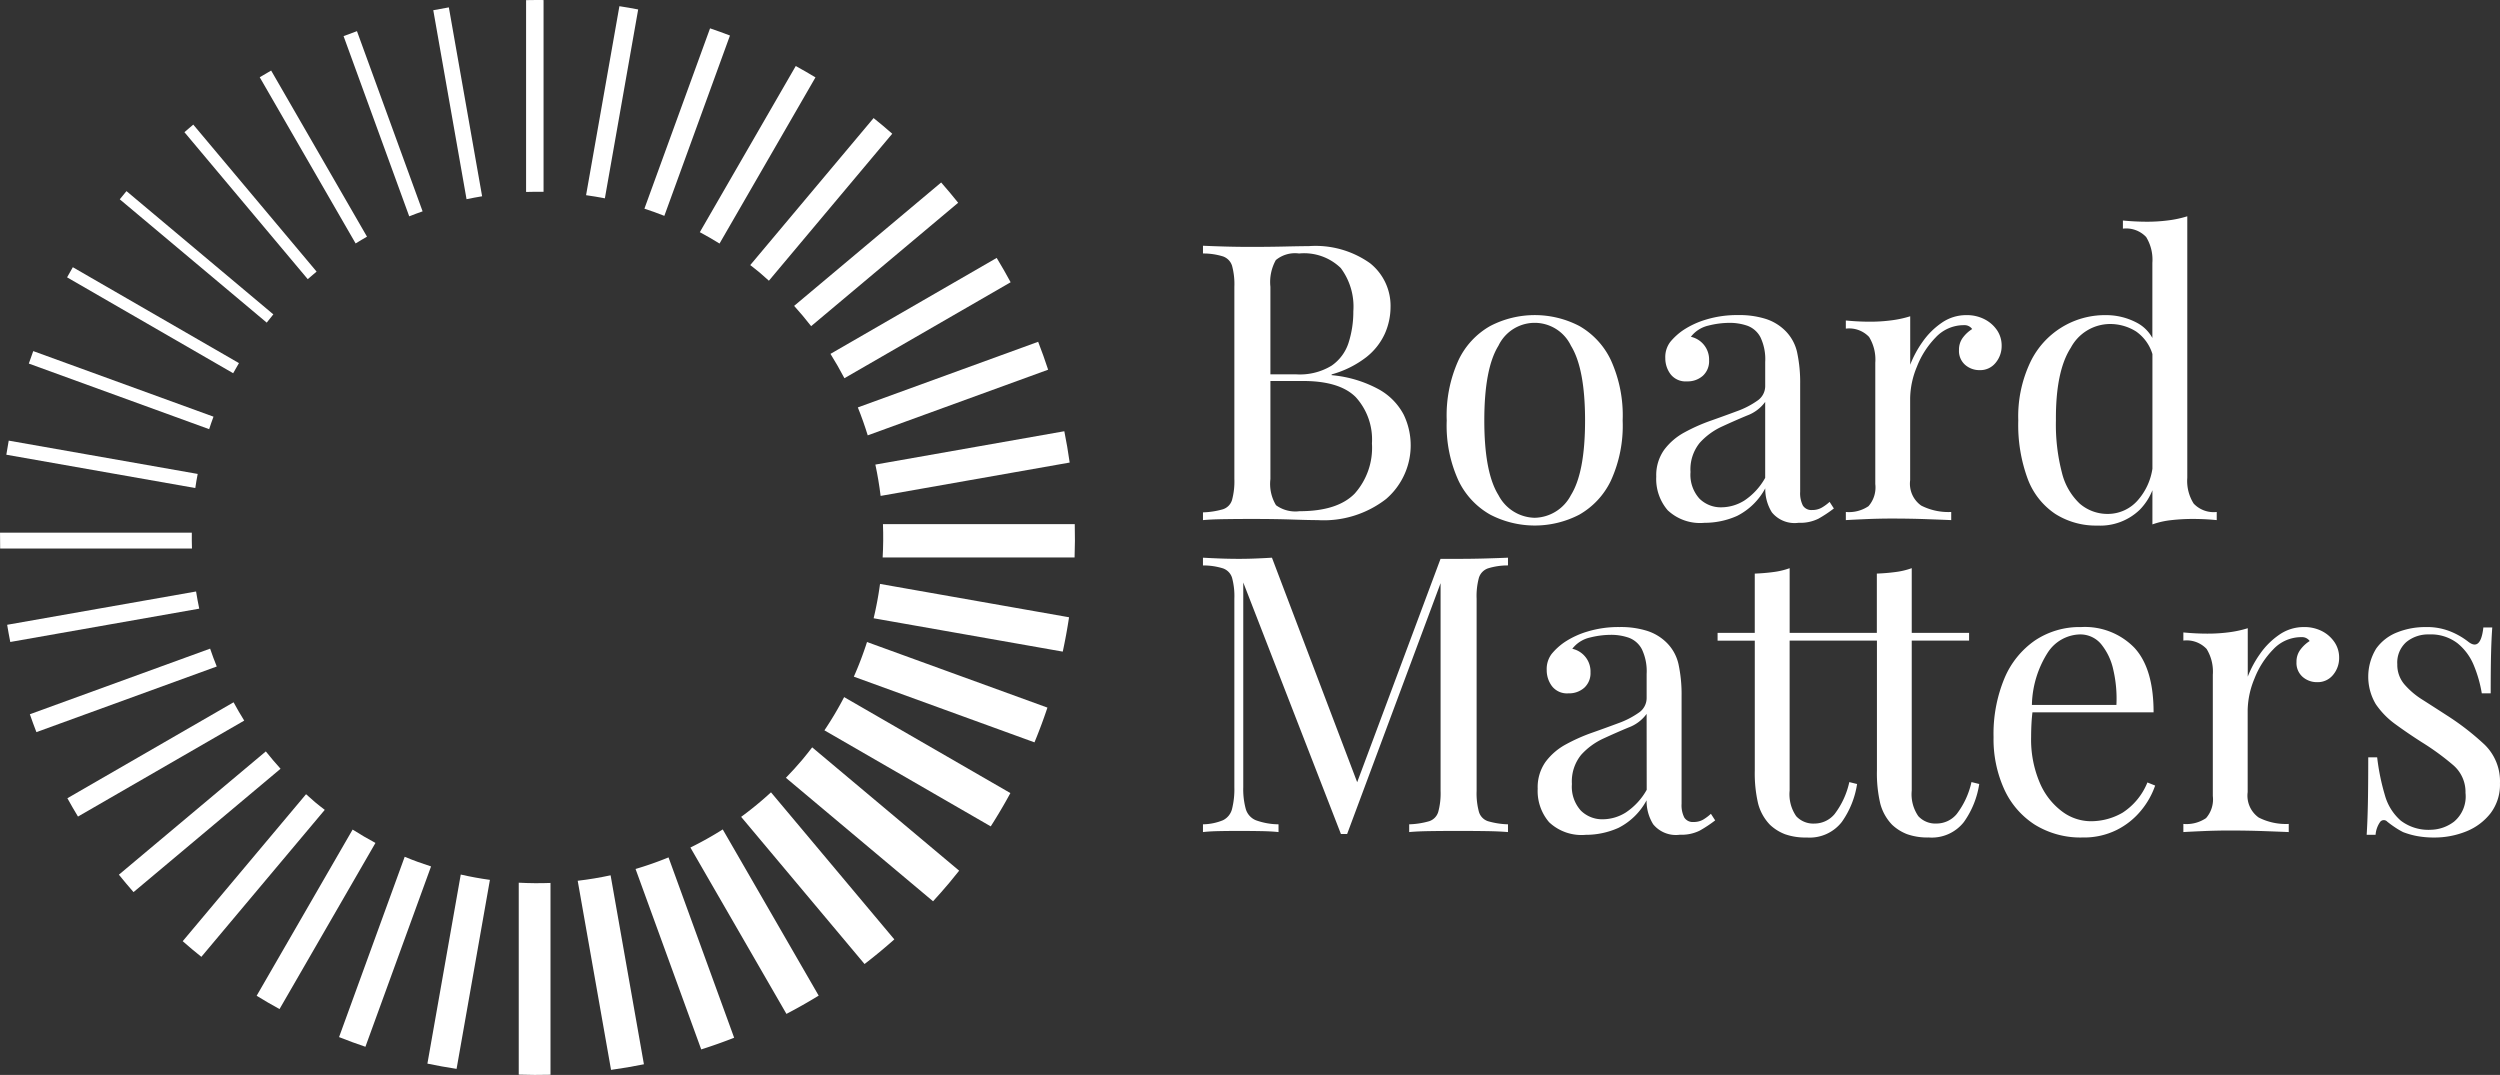 <svg xmlns="http://www.w3.org/2000/svg" width="208.668" height="89.72" viewBox="0 0 208.668 89.72"><rect x="0" y="0" width="208.668" height="89.72" fill="#333333" stroke="none"/><g id="Group_27" data-name="Group 27" transform="translate(-32.667 -32.658)"><g id="Group_25" data-name="Group 25" transform="translate(32.667 32.658)"><g id="Group_24" data-name="Group 24"><path id="Path_124" data-name="Path 124" d="M131.862,115.143a28.685,28.685,0,0,1-1.646,2.774l13.883,8.016q.874-1.368,1.639-2.779Z" transform="translate(-61.404 -56.958)" fill="#fff"></path><path id="Path_125" data-name="Path 125" d="M134.8,108.625a28.707,28.707,0,0,1-1.1,2.893L148.778,117q.593-1.435,1.081-2.9Z" transform="translate(-62.433 -55.038)" fill="#fff"></path><path id="Path_126" data-name="Path 126" d="M140.119,131.383l-12.268-10.295c-.266.347-.538.692-.822,1.031-.441.526-.9,1.024-1.372,1.511l12.283,10.307q.687-.748,1.348-1.532C139.572,132.068,139.848,131.726,140.119,131.383Z" transform="translate(-60.061 -58.709)" fill="#fff"></path><path id="Path_127" data-name="Path 127" d="M136.573,101.751a28.532,28.532,0,0,1-.534,2.867l15.786,2.784q.309-1.427.526-2.868Z" transform="translate(-63.12 -53.013)" fill="#fff"></path><path id="Path_128" data-name="Path 128" d="M122.855,126.41a28.751,28.751,0,0,1-2.492,2.048l10.3,12.283q1.273-.978,2.486-2.056Z" transform="translate(-58.502 -60.277)" fill="#fff"></path><path id="Path_129" data-name="Path 129" d="M137.132,94.673q.054,1.39-.026,2.784h16.02q.051-1.392.015-2.784Z" transform="translate(-63.434 -50.927)" fill="#fff"></path><path id="Path_130" data-name="Path 130" d="M134.17,78.578c.31.767.584,1.546.827,2.332l15.057-5.48q-.384-1.175-.833-2.33Z" transform="translate(-62.569 -44.572)" fill="#fff"></path><path id="Path_131" data-name="Path 131" d="M136.245,86.47q.279,1.3.439,2.614L152.464,86.3q-.185-1.313-.447-2.614Z" transform="translate(-63.181 -47.692)" fill="#fff"></path><path id="Path_132" data-name="Path 132" d="M96.7,137.124q-1.324.05-2.651-.021v16.019q1.326.046,2.651.011Z" transform="translate(-50.751 -63.427)" fill="#fff"></path><path id="Path_133" data-name="Path 133" d="M122.23,59.528c.262.221.514.449.767.677l10.295-12.269q-.383-.336-.775-.667t-.782-.639L121.44,58.9C121.7,59.106,121.97,59.31,122.23,59.528Z" transform="translate(-58.819 -36.774)" fill="#fff"></path><path id="Path_134" data-name="Path 134" d="M80.465,134.841c-.741-.239-1.475-.5-2.2-.806l-5.479,15.051q1.091.434,2.2.808Z" transform="translate(-44.486 -62.523)" fill="#fff"></path><path id="Path_135" data-name="Path 135" d="M64.944,145.8l8.008-13.868c-.646-.344-1.281-.718-1.907-1.115L63.034,144.69Q63.979,145.27,64.944,145.8Z" transform="translate(-41.613 -61.575)" fill="#fff"></path><path id="Path_136" data-name="Path 136" d="M65.348,127.309c-.262-.221-.514-.449-.767-.677L54.286,138.9c.256.225.514.448.775.668s.52.429.782.638l10.3-12.268C65.874,127.732,65.608,127.526,65.348,127.309Z" transform="translate(-39.036 -60.342)" fill="#fff"></path><path id="Path_137" data-name="Path 137" d="M110.621,134.109a28.8,28.8,0,0,1-2.752.967l5.481,15.061q1.388-.442,2.749-.974Z" transform="translate(-54.821 -62.545)" fill="#fff"></path><path id="Path_138" data-name="Path 138" d="M117.059,130.8a28.669,28.669,0,0,1-2.7,1.511l8.016,13.886q1.367-.713,2.691-1.524Z" transform="translate(-56.733 -61.57)" fill="#fff"></path><path id="Path_139" data-name="Path 139" d="M88.458,136.583q-1.224-.168-2.434-.444L83.24,151.92q1.214.253,2.435.439Z" transform="translate(-47.566 -63.143)" fill="#fff"></path><path id="Path_140" data-name="Path 140" d="M103.769,136.228q-1.362.294-2.746.456l2.783,15.784q1.379-.19,2.744-.467Z" transform="translate(-52.804 -63.169)" fill="#fff"></path><path id="Path_141" data-name="Path 141" d="M130.932,71.185q.624,1,1.164,2.032l13.874-8.01q-.554-1.028-1.164-2.032Z" transform="translate(-61.615 -41.648)" fill="#fff"></path><path id="Path_142" data-name="Path 142" d="M115.474,54.34q.834.444,1.645.949l8.008-13.87q-.815-.494-1.646-.948Z" transform="translate(-57.062 -34.96)" fill="#fff"></path><path id="Path_143" data-name="Path 143" d="M48.69,97.014q-.021-.662-.013-1.325H32.669c0,.442,0,.884.011,1.325Z" transform="translate(-32.667 -51.227)" fill="#fff"></path><path id="Path_144" data-name="Path 144" d="M49.547,104.079q-.15-.714-.264-1.434l-15.768,2.78c.078.48.166.957.26,1.435Z" transform="translate(-32.917 -53.276)" fill="#fff"></path><path id="Path_145" data-name="Path 145" d="M54.467,73.124c.154-.284.32-.563.484-.843L41.085,64.275q-.244.421-.48.846Z" transform="translate(-35.006 -41.972)" fill="#fff"></path><path id="Path_146" data-name="Path 146" d="M51.129,80.716c.115-.349.234-.7.363-1.043L36.447,74.2q-.193.52-.37,1.041Z" transform="translate(-33.672 -44.895)" fill="#fff"></path><path id="Path_147" data-name="Path 147" d="M49.19,88.752c.056-.394.123-.785.2-1.177L33.617,84.795q-.107.587-.2,1.176Z" transform="translate(-32.889 -48.017)" fill="#fff"></path><path id="Path_148" data-name="Path 148" d="M60.229,123.017c-.426-.473-.839-.954-1.23-1.448l-12.264,10.29q.595.736,1.222,1.454Z" transform="translate(-36.812 -58.851)" fill="#fff"></path><path id="Path_149" data-name="Path 149" d="M126.633,64.552q.746.824,1.419,1.693l12.272-10.3q-.686-.86-1.419-1.693Z" transform="translate(-60.349 -39.021)" fill="#fff"></path><path id="Path_150" data-name="Path 150" d="M51.8,110.9c-.2-.493-.385-.989-.554-1.491L36.2,114.885q.26.751.547,1.493Z" transform="translate(-33.708 -55.269)" fill="#fff"></path><path id="Path_151" data-name="Path 151" d="M55.4,117.284q-.47-.752-.888-1.528L40.64,123.764c.285.514.578,1.026.885,1.53Z" transform="translate(-35.016 -57.138)" fill="#fff"></path><path id="Path_152" data-name="Path 152" d="M102.015,49.166c.524.074,1.048.159,1.569.262l2.78-15.765c-.521-.1-1.044-.192-1.567-.272Z" transform="translate(-53.097 -32.874)" fill="#fff"></path><path id="Path_153" data-name="Path 153" d="M94.917,48.68c.485-.016.971-.018,1.458-.011V32.661c-.486-.006-.972,0-1.458.008Z" transform="translate(-51.006 -32.658)" fill="#fff"></path><path id="Path_154" data-name="Path 154" d="M86.71,49.54q.649-.135,1.3-.242L85.233,33.531q-.654.109-1.3.238Z" transform="translate(-47.769 -32.915)" fill="#fff"></path><path id="Path_155" data-name="Path 155" d="M108.917,51.063q.838.272,1.663.6l5.478-15.052q-.826-.316-1.662-.6Z" transform="translate(-55.13 -33.646)" fill="#fff"></path><path id="Path_156" data-name="Path 156" d="M78.8,51.8c.37-.147.743-.284,1.118-.415L74.439,36.345q-.561.2-1.118.414Z" transform="translate(-44.644 -33.744)" fill="#fff"></path><path id="Path_157" data-name="Path 157" d="M46.839,55.956,59.105,66.249c.164-.206.322-.415.492-.617.02-.025.042-.047.062-.071L47.4,55.273l-.061.072C47.168,55.547,47,55.751,46.839,55.956Z" transform="translate(-36.842 -39.32)" fill="#fff"></path><path id="Path_158" data-name="Path 158" d="M64.782,60.3c.243-.217.491-.425.739-.631L55.227,47.4q-.371.311-.738.633Z" transform="translate(-39.096 -37)" fill="#fff"></path><path id="Path_159" data-name="Path 159" d="M71.4,55.437c.314-.194.629-.385.949-.566l-8-13.865q-.479.273-.953.559Z" transform="translate(-41.717 -35.117)" fill="#fff"></path></g></g><g id="Group_26" data-name="Group 26" transform="translate(133.076 50.711)"><path id="Path_160" data-name="Path 160" d="M179.019,84.539q2.005,0,3.429.049t2.135.049a8.492,8.492,0,0,0,5.709-1.763,5.907,5.907,0,0,0,1.471-7.036,5.177,5.177,0,0,0-2.022-2.086,10.056,10.056,0,0,0-3.995-1.213v-.065a8.336,8.336,0,0,0,2.895-1.439,5.293,5.293,0,0,0,1.553-1.973,5.531,5.531,0,0,0,.47-2.216,4.538,4.538,0,0,0-1.715-3.655,7.856,7.856,0,0,0-5.111-1.423q-.582,0-1.973.032t-2.911.032q-1.067,0-2.167-.032t-1.779-.065v.647a5.543,5.543,0,0,1,1.666.243,1.212,1.212,0,0,1,.76.777,5.872,5.872,0,0,1,.194,1.762V81.207a5.9,5.9,0,0,1-.194,1.747,1.167,1.167,0,0,1-.76.777,6.673,6.673,0,0,1-1.666.258v.648q.679-.065,1.779-.081T179.019,84.539Zm8.75-10.156a5.247,5.247,0,0,1,1.342,3.849,5.742,5.742,0,0,1-1.439,4.189q-1.44,1.473-4.609,1.472a2.737,2.737,0,0,1-1.958-.5,3.43,3.43,0,0,1-.468-2.183V73.024h2.717Q186.426,73.024,187.769,74.382Zm-6.68-11.451a2.511,2.511,0,0,1,1.941-.55,4.385,4.385,0,0,1,3.477,1.213,5.378,5.378,0,0,1,1.051,3.607,8.489,8.489,0,0,1-.388,2.6,3.685,3.685,0,0,1-1.424,1.941,5.077,5.077,0,0,1-2.943.727h-2.167v-7.31A3.777,3.777,0,0,1,181.089,62.931Z" transform="translate(-175.008 -59.277)" fill="#fff"></path><path id="Path_161" data-name="Path 161" d="M217.547,83.77a11.034,11.034,0,0,0,.987-5.03,11.14,11.14,0,0,0-.987-5.046,6.464,6.464,0,0,0-2.636-2.846,8.057,8.057,0,0,0-7.423,0,6.436,6.436,0,0,0-2.652,2.846,11.14,11.14,0,0,0-.987,5.046,11.034,11.034,0,0,0,.987,5.03,6.451,6.451,0,0,0,2.652,2.831,8.063,8.063,0,0,0,7.423,0A6.479,6.479,0,0,0,217.547,83.77Zm-6.356,3.09a3.488,3.488,0,0,1-3.024-1.893q-1.181-1.892-1.181-6.227t1.181-6.243a3.351,3.351,0,0,1,6.049,0q1.18,1.909,1.18,6.243t-1.18,6.227A3.489,3.489,0,0,1,211.192,86.86Z" transform="translate(-183.504 -61.695)" fill="#fff"></path><path id="Path_162" data-name="Path 162" d="M232.667,87.28A6.647,6.647,0,0,0,235.4,86.7a5.463,5.463,0,0,0,2.345-2.3,3.679,3.679,0,0,0,.55,2.005,2.447,2.447,0,0,0,2.232.873,3.418,3.418,0,0,0,1.65-.339,10.657,10.657,0,0,0,1.294-.857l-.356-.55a3.81,3.81,0,0,1-.662.485,1.567,1.567,0,0,1-.793.194.833.833,0,0,1-.776-.372,2.267,2.267,0,0,1-.226-1.148V75.7a11.977,11.977,0,0,0-.259-2.669,3.649,3.649,0,0,0-1.1-1.893,4.064,4.064,0,0,0-1.553-.89,7.336,7.336,0,0,0-2.264-.307,8.881,8.881,0,0,0-2.669.372,7.12,7.12,0,0,0-1.924.89,5.2,5.2,0,0,0-1.067.971,2.084,2.084,0,0,0-.421,1.358,2.219,2.219,0,0,0,.437,1.342,1.583,1.583,0,0,0,1.374.6,1.9,1.9,0,0,0,1.326-.469,1.638,1.638,0,0,0,.518-1.278,1.942,1.942,0,0,0-1.52-1.974,2.579,2.579,0,0,1,1.471-.937,7.271,7.271,0,0,1,1.73-.226,4.483,4.483,0,0,1,1.52.243,2.017,2.017,0,0,1,1.083.954,4.257,4.257,0,0,1,.4,2.07v2.005a1.468,1.468,0,0,1-.664,1.23,7.121,7.121,0,0,1-1.7.873q-1.037.387-2.184.792a14.816,14.816,0,0,0-2.183.971,5.182,5.182,0,0,0-1.7,1.455,3.658,3.658,0,0,0-.663,2.248,4,4,0,0,0,.954,2.8A3.94,3.94,0,0,0,232.667,87.28Zm-.389-6.679a5.718,5.718,0,0,1,1.86-1.359q1.084-.5,2.1-.922a3.252,3.252,0,0,0,1.5-1.132v6.34A5.456,5.456,0,0,1,236,85.42a3.653,3.653,0,0,1-1.908.566,2.53,2.53,0,0,1-1.843-.727,2.972,2.972,0,0,1-.744-2.216A3.515,3.515,0,0,1,232.278,80.6Z" transform="translate(-190.812 -61.695)" fill="#fff"></path><path id="Path_163" data-name="Path 163" d="M264.081,72.5a2.278,2.278,0,0,0-.372-1.277,2.8,2.8,0,0,0-1.035-.922,3.2,3.2,0,0,0-1.536-.356,3.567,3.567,0,0,0-2.07.647,6.282,6.282,0,0,0-1.6,1.6,8.793,8.793,0,0,0-1.019,1.892V70.04a9.07,9.07,0,0,1-1.569.34,13.723,13.723,0,0,1-1.8.113q-.97,0-2.005-.1v.679a2.289,2.289,0,0,1,1.941.695,3.615,3.615,0,0,1,.518,2.151V84.046a2.369,2.369,0,0,1-.566,1.844,2.912,2.912,0,0,1-1.892.485v.679q.549-.033,1.634-.081t2.183-.049q1.52,0,2.879.049t2.1.081v-.679a5.006,5.006,0,0,1-2.506-.534,2.237,2.237,0,0,1-.922-2.118V76.865a7.14,7.14,0,0,1,.566-2.62,7.26,7.26,0,0,1,1.569-2.443,3.2,3.2,0,0,1,2.361-1.019.776.776,0,0,1,.68.324,2.87,2.87,0,0,0-.76.695,1.662,1.662,0,0,0-.339,1.052,1.539,1.539,0,0,0,.517,1.245,1.8,1.8,0,0,0,1.2.437,1.643,1.643,0,0,0,1.342-.614A2.185,2.185,0,0,0,264.081,72.5Z" transform="translate(-197.418 -61.695)" fill="#fff"></path><path id="Path_164" data-name="Path 164" d="M288.044,83.609V82.93a2.293,2.293,0,0,1-1.924-.7,3.527,3.527,0,0,1-.533-2.151V58.25a9.07,9.07,0,0,1-1.569.339,13.6,13.6,0,0,1-1.8.114q-.97,0-2.005-.1v.679a2.289,2.289,0,0,1,1.941.7,3.615,3.615,0,0,1,.518,2.151v6.274a3.121,3.121,0,0,0-1.213-1.228,5.479,5.479,0,0,0-2.669-.679,6.9,6.9,0,0,0-6.291,3.9,10.546,10.546,0,0,0-1.019,4.9,12.989,12.989,0,0,0,.793,4.884,6.064,6.064,0,0,0,2.3,2.911,6.331,6.331,0,0,0,3.509.97,4.753,4.753,0,0,0,3.543-1.326,4.955,4.955,0,0,0,1.051-1.622v2.851a6.776,6.776,0,0,1,1.569-.356,15.894,15.894,0,0,1,1.8-.1Q287.041,83.512,288.044,83.609Zm-6.566-1.682a3.318,3.318,0,0,1-2.458,1.165,3.544,3.544,0,0,1-2.41-.858,5.266,5.266,0,0,1-1.488-2.587,15.91,15.91,0,0,1-.5-4.35q-.033-4.108,1.246-6.081a3.731,3.731,0,0,1,3.186-1.974,4.062,4.062,0,0,1,2.248.615,3.553,3.553,0,0,1,1.375,1.893v9.567A5.132,5.132,0,0,1,281.478,81.927Z" transform="translate(-203.429 -58.25)" fill="#fff"></path><path id="Path_165" data-name="Path 165" d="M196.356,98.743h-1.52l-6.957,18.643-7.114-18.74q-.518.033-1.278.065t-1.471.032q-.809,0-1.634-.032t-1.375-.065v.647a5.542,5.542,0,0,1,1.666.243,1.212,1.212,0,0,1,.76.777,5.872,5.872,0,0,1,.194,1.762v15.72a6.792,6.792,0,0,1-.194,1.828,1.431,1.431,0,0,1-.76.938,4.559,4.559,0,0,1-1.666.339v.648q.549-.065,1.375-.081t1.634-.016q.84,0,1.778.016t1.52.081V120.9a5.688,5.688,0,0,1-1.892-.339,1.456,1.456,0,0,1-.841-.938,6.252,6.252,0,0,1-.21-1.828V100.716l8.151,20.993h.518l7.8-20.936v17.345a5.867,5.867,0,0,1-.195,1.747,1.166,1.166,0,0,1-.76.777,6.639,6.639,0,0,1-1.665.258v.648q.678-.065,1.778-.081t2.362-.016q1.132,0,2.247.016t1.86.081V120.9a6.622,6.622,0,0,1-1.665-.258,1.166,1.166,0,0,1-.76-.777,5.871,5.871,0,0,1-.194-1.747V102.074a5.849,5.849,0,0,1,.194-1.762,1.212,1.212,0,0,1,.76-.777,5.53,5.53,0,0,1,1.665-.243v-.647q-.745.033-1.86.065T196.356,98.743Z" transform="translate(-175.008 -70.15)" fill="#fff"></path><path id="Path_166" data-name="Path 166" d="M228.422,122.93a1.567,1.567,0,0,1-.793.194.833.833,0,0,1-.776-.372,2.266,2.266,0,0,1-.226-1.148v-8.992a11.977,11.977,0,0,0-.259-2.669,3.64,3.64,0,0,0-1.1-1.893,4.054,4.054,0,0,0-1.553-.889,7.313,7.313,0,0,0-2.264-.308,8.881,8.881,0,0,0-2.669.372,7.131,7.131,0,0,0-1.924.89,5.2,5.2,0,0,0-1.067.971,2.085,2.085,0,0,0-.421,1.358,2.219,2.219,0,0,0,.437,1.342,1.584,1.584,0,0,0,1.374.6,1.9,1.9,0,0,0,1.326-.469,1.638,1.638,0,0,0,.518-1.277,1.94,1.94,0,0,0-1.52-1.973,2.577,2.577,0,0,1,1.471-.938,7.272,7.272,0,0,1,1.731-.226,4.479,4.479,0,0,1,1.519.243,2.019,2.019,0,0,1,1.084.954,4.262,4.262,0,0,1,.4,2.07v2.005a1.469,1.469,0,0,1-.663,1.23,7.14,7.14,0,0,1-1.7.873q-1.036.387-2.183.792a14.791,14.791,0,0,0-2.184.971,5.189,5.189,0,0,0-1.7,1.455,3.658,3.658,0,0,0-.663,2.248,4,4,0,0,0,.954,2.8,3.942,3.942,0,0,0,3.057,1.052,6.646,6.646,0,0,0,2.733-.583,5.462,5.462,0,0,0,2.345-2.3,3.685,3.685,0,0,0,.549,2,2.448,2.448,0,0,0,2.233.874,3.414,3.414,0,0,0,1.649-.34,10.658,10.658,0,0,0,1.294-.857l-.356-.55A3.842,3.842,0,0,1,228.422,122.93Zm-4.706-2.491a5.461,5.461,0,0,1-1.747,1.893,3.655,3.655,0,0,1-1.909.566,2.531,2.531,0,0,1-1.843-.727,2.972,2.972,0,0,1-.744-2.216,3.515,3.515,0,0,1,.776-2.441,5.726,5.726,0,0,1,1.86-1.359q1.084-.5,2.1-.922a3.249,3.249,0,0,0,1.5-1.132Z" transform="translate(-186.679 -72.568)" fill="#fff"></path><path id="Path_167" data-name="Path 167" d="M255.858,120.408a2.191,2.191,0,0,1-1.682.792,1.935,1.935,0,0,1-1.521-.614,3.218,3.218,0,0,1-.55-2.135V105.933h4.787v-.648h-4.787v-5.4a6.244,6.244,0,0,1-1.359.323q-.744.1-1.553.13v4.948h-7.278v-5.4a6.244,6.244,0,0,1-1.359.323q-.744.1-1.553.13v4.948H235.9v.648h3.105v10.836a11.069,11.069,0,0,0,.275,2.749,4.005,4.005,0,0,0,.987,1.779,3.827,3.827,0,0,0,1.261.793,5.094,5.094,0,0,0,1.811.274,3.4,3.4,0,0,0,2.927-1.294,7.375,7.375,0,0,0,1.277-3.17l-.648-.161a6.781,6.781,0,0,1-1.229,2.669,2.191,2.191,0,0,1-1.682.792,1.937,1.937,0,0,1-1.521-.614,3.218,3.218,0,0,1-.55-2.135V105.933H249.2v10.836a11.068,11.068,0,0,0,.275,2.749,4.005,4.005,0,0,0,.987,1.779,3.827,3.827,0,0,0,1.261.793,5.093,5.093,0,0,0,1.811.274,3.4,3.4,0,0,0,2.927-1.294,7.367,7.367,0,0,0,1.278-3.17l-.648-.161A6.78,6.78,0,0,1,255.858,120.408Z" transform="translate(-192.947 -70.515)" fill="#fff"></path><path id="Path_168" data-name="Path 168" d="M279.32,122.348a5.261,5.261,0,0,1-2.685.712,4.022,4.022,0,0,1-2.377-.825,5.8,5.8,0,0,1-1.859-2.41,9.178,9.178,0,0,1-.712-3.785q0-.582.032-1.164c.018-.327.046-.625.079-.906h10.111q0-3.655-1.6-5.386a5.761,5.761,0,0,0-4.448-1.73,6.7,6.7,0,0,0-3.849,1.116,7.23,7.23,0,0,0-2.555,3.17,12.081,12.081,0,0,0-.906,4.9,10.114,10.114,0,0,0,.89,4.351,6.914,6.914,0,0,0,2.555,2.959,7.246,7.246,0,0,0,3.995,1.067,6.144,6.144,0,0,0,2.846-.631,6.223,6.223,0,0,0,2.038-1.633,6.678,6.678,0,0,0,1.165-2.07l-.647-.259A5.413,5.413,0,0,1,279.32,122.348Zm-6.227-13.391a3.3,3.3,0,0,1,2.636-1.488,2.261,2.261,0,0,1,1.8.808,5.069,5.069,0,0,1,1.019,2.151,10.617,10.617,0,0,1,.258,2.927h-7.054A8.453,8.453,0,0,1,273.093,108.956Z" transform="translate(-202.564 -72.568)" fill="#fff"></path><path id="Path_169" data-name="Path 169" d="M302.613,107.21a3.2,3.2,0,0,0-1.536-.356,3.567,3.567,0,0,0-2.07.647,6.271,6.271,0,0,0-1.6,1.6,8.764,8.764,0,0,0-1.019,1.892v-4.043a9.085,9.085,0,0,1-1.569.34,13.723,13.723,0,0,1-1.8.113q-.971,0-2.006-.1v.679a2.288,2.288,0,0,1,1.941.7,3.616,3.616,0,0,1,.518,2.151v10.124a2.369,2.369,0,0,1-.566,1.844,2.915,2.915,0,0,1-1.893.485v.679q.55-.033,1.634-.081t2.183-.049q1.52,0,2.879.049t2.1.081v-.679a5.008,5.008,0,0,1-2.507-.534,2.238,2.238,0,0,1-.921-2.118v-6.857a7.14,7.14,0,0,1,.566-2.62,7.241,7.241,0,0,1,1.569-2.442,3.2,3.2,0,0,1,2.361-1.019.774.774,0,0,1,.679.324,2.86,2.86,0,0,0-.76.7,1.659,1.659,0,0,0-.34,1.051,1.539,1.539,0,0,0,.517,1.245,1.8,1.8,0,0,0,1.2.437,1.643,1.643,0,0,0,1.342-.614,2.185,2.185,0,0,0,.5-1.424,2.279,2.279,0,0,0-.372-1.277A2.792,2.792,0,0,0,302.613,107.21Z" transform="translate(-209.183 -72.568)" fill="#fff"></path><path id="Path_170" data-name="Path 170" d="M319.4,114.229q-1.1-.711-2.038-1.31a6.55,6.55,0,0,1-1.52-1.294,2.507,2.507,0,0,1-.582-1.666,2.277,2.277,0,0,1,.76-1.859,2.863,2.863,0,0,1,1.893-.631,3.653,3.653,0,0,1,2.361.728,4.6,4.6,0,0,1,1.375,1.86,10.493,10.493,0,0,1,.663,2.329h.743q0-2.1.032-3.348t.1-2.151h-.744q-.226,2.038-1.294,1.164a6.212,6.212,0,0,0-1.326-.776,5.206,5.206,0,0,0-2.2-.42,6.328,6.328,0,0,0-2.361.437,3.883,3.883,0,0,0-1.764,1.358,4.486,4.486,0,0,0-.032,4.642,6.741,6.741,0,0,0,1.649,1.682q1.019.744,2.183,1.488a21.318,21.318,0,0,1,2.62,1.909,2.953,2.953,0,0,1,1.035,2.329,2.741,2.741,0,0,1-.954,2.393,3.3,3.3,0,0,1-1.924.68,3.809,3.809,0,0,1-2.523-.76,4.366,4.366,0,0,1-1.326-2.118,18.569,18.569,0,0,1-.647-3.17h-.744q0,2.458-.032,3.946t-.1,2.523h.744a2.144,2.144,0,0,1,.388-1.084.384.384,0,0,1,.582-.016q.323.26.663.485a6.2,6.2,0,0,0,.663.389,6.567,6.567,0,0,0,1.213.339,7.591,7.591,0,0,0,1.342.113,7.063,7.063,0,0,0,2.734-.517,4.86,4.86,0,0,0,2.021-1.52,3.945,3.945,0,0,0,.776-2.491,4.255,4.255,0,0,0-1.294-3.234A21.673,21.673,0,0,0,319.4,114.229Z" transform="translate(-215.573 -72.568)" fill="#fff"></path></g></g></svg>